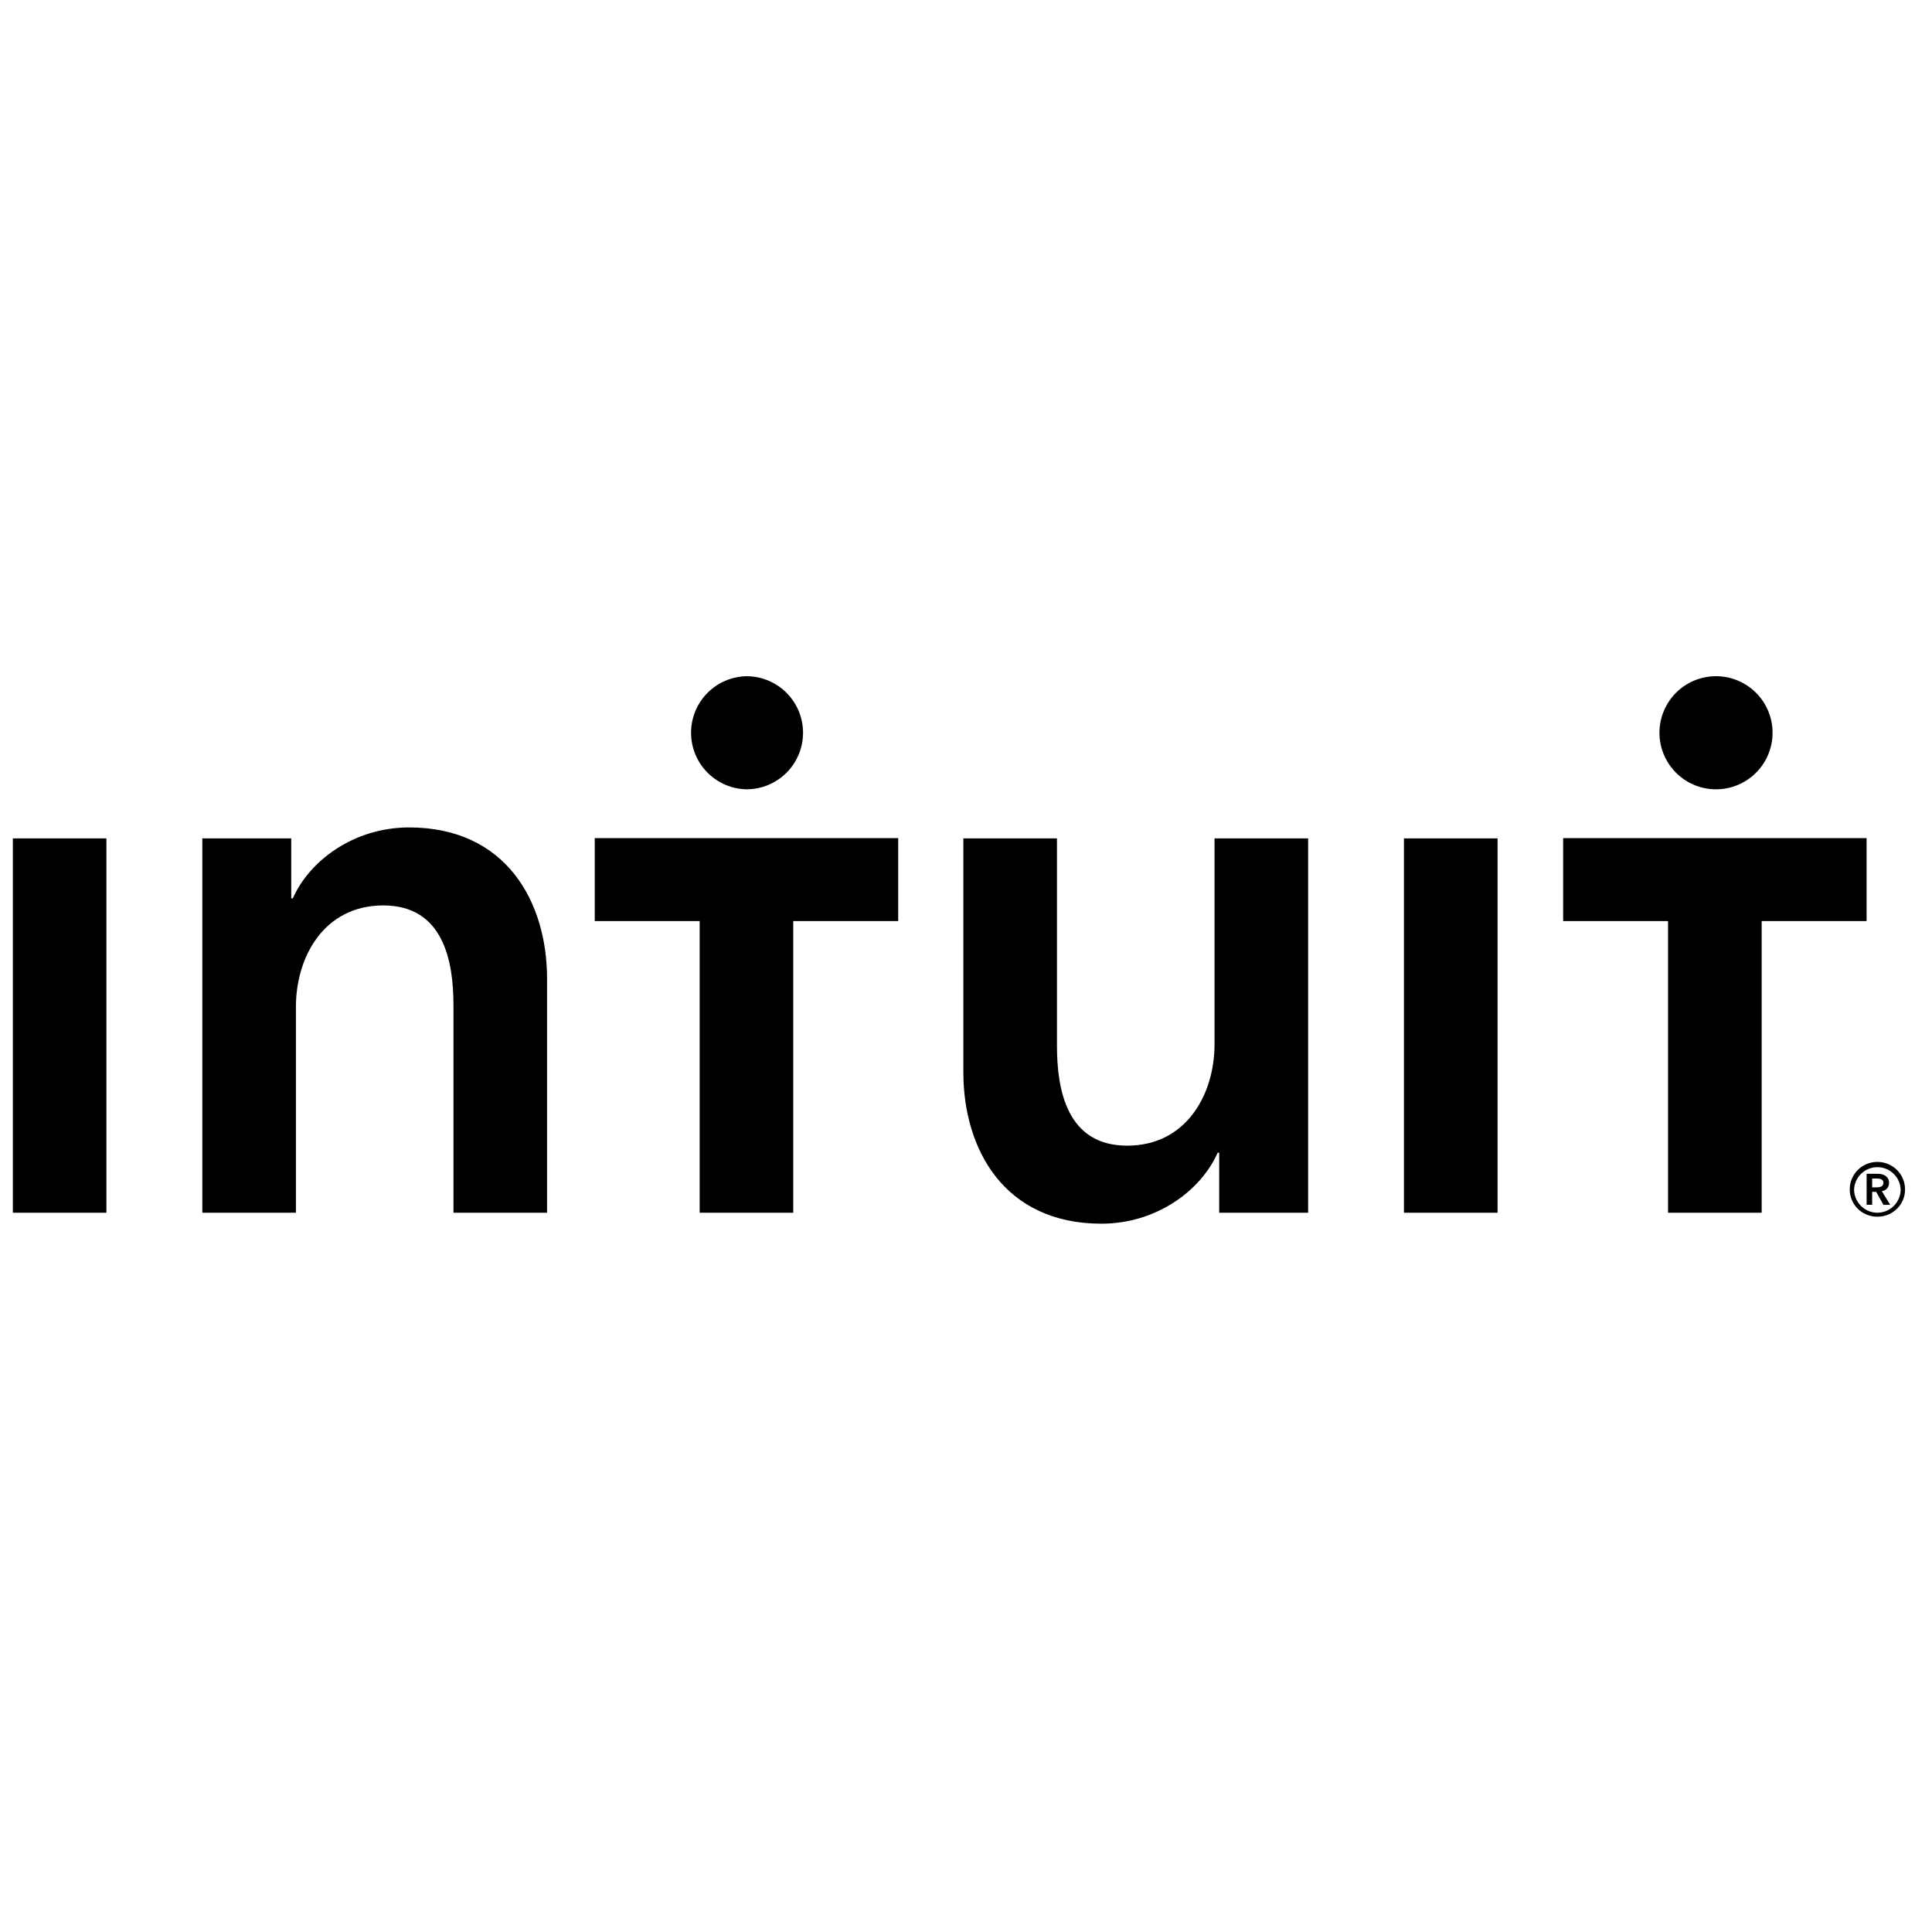 <?xml version="1.0" encoding="UTF-8"?>
<svg xmlns="http://www.w3.org/2000/svg" width="120" height="120" viewBox="0 0 120 120" fill="none">
  <g clip-path="url(#clip0_2004_168)">
    <path fill-rule="evenodd" clip-rule="evenodd" d="M116.607 75.325C116.224 75.323 115.857 75.17 115.586 74.899C115.315 74.628 115.162 74.261 115.16 73.878C115.177 73.505 115.337 73.154 115.606 72.896C115.876 72.638 116.234 72.495 116.607 72.495C116.98 72.495 117.338 72.638 117.608 72.896C117.877 73.154 118.037 73.505 118.054 73.878C118.054 74.67 117.407 75.325 116.607 75.325ZM116.607 72.168C115.659 72.168 114.89 72.928 114.89 73.878C114.89 74.829 115.659 75.572 116.607 75.572C117.558 75.572 118.326 74.827 118.326 73.878C118.326 72.928 117.557 72.168 116.607 72.168ZM116.283 73.75V73.201H116.6C116.781 73.201 116.984 73.255 116.984 73.464C116.984 73.698 116.758 73.75 116.562 73.75H116.283ZM117.331 73.47C117.331 73.058 116.978 72.905 116.616 72.905H115.939V74.833H116.283V74.028H116.532L116.985 74.835H117.407L116.885 73.99C117.159 73.932 117.33 73.75 117.33 73.472L117.331 73.47ZM106.514 49.025C106.981 49.035 107.445 48.951 107.88 48.779C108.314 48.606 108.709 48.349 109.043 48.022C109.377 47.695 109.642 47.305 109.823 46.874C110.004 46.443 110.098 45.981 110.098 45.514C110.098 45.046 110.005 44.584 109.824 44.153C109.643 43.722 109.378 43.332 109.044 43.005C108.711 42.678 108.315 42.42 107.881 42.248C107.447 42.075 106.982 41.991 106.515 42.001C105.596 42.019 104.72 42.397 104.077 43.054C103.433 43.711 103.072 44.593 103.072 45.513C103.072 46.432 103.433 47.315 104.077 47.972C104.72 48.629 105.595 49.007 106.514 49.025ZM97.09 52.058V57.211H103.606V75.326H109.42V57.211H115.937V52.058H97.09ZM46.365 49.025C46.827 49.025 47.283 48.935 47.71 48.758C48.136 48.582 48.523 48.323 48.849 47.997C49.176 47.671 49.434 47.283 49.611 46.857C49.788 46.431 49.878 45.974 49.878 45.513C49.878 45.052 49.788 44.595 49.611 44.169C49.434 43.742 49.176 43.355 48.849 43.029C48.523 42.703 48.136 42.444 47.71 42.268C47.283 42.091 46.827 42.001 46.365 42.001C45.446 42.019 44.57 42.397 43.927 43.054C43.283 43.711 42.923 44.593 42.923 45.513C42.923 46.432 43.283 47.315 43.927 47.972C44.57 48.629 45.446 49.007 46.365 49.025ZM36.94 57.209H43.458V75.326H49.27V57.211H55.789V52.058H36.942V57.211L36.94 57.209ZM87.201 75.326H93.016V52.073H87.202V75.326H87.201ZM75.437 64.862C75.437 67.963 73.691 71.159 70.011 71.159C66.28 71.159 65.65 67.721 65.65 64.959V52.073H59.836V66.606C59.836 71.355 62.355 76.005 68.413 76.005C71.851 76.005 74.613 73.921 75.63 71.596H75.727V75.326H81.25V52.073H75.437L75.437 64.862ZM25.404 51.394C21.965 51.394 19.204 53.478 18.187 55.803H18.089V52.073H12.567V75.326H18.38V62.537C18.38 59.436 20.125 56.238 23.806 56.238C27.535 56.238 28.166 59.678 28.166 62.44V75.326H33.979V60.79C33.979 56.044 31.462 51.393 25.404 51.393L25.404 51.394ZM0.798 75.326H6.61V52.073H0.798V75.326Z" fill="black"></path>
  </g>
  <defs>
    <clipPath id="clip0_2004_168">
      <rect width="119" height="120" fill="white" transform="translate(0.25)"></rect>
    </clipPath>
  </defs>
</svg>

